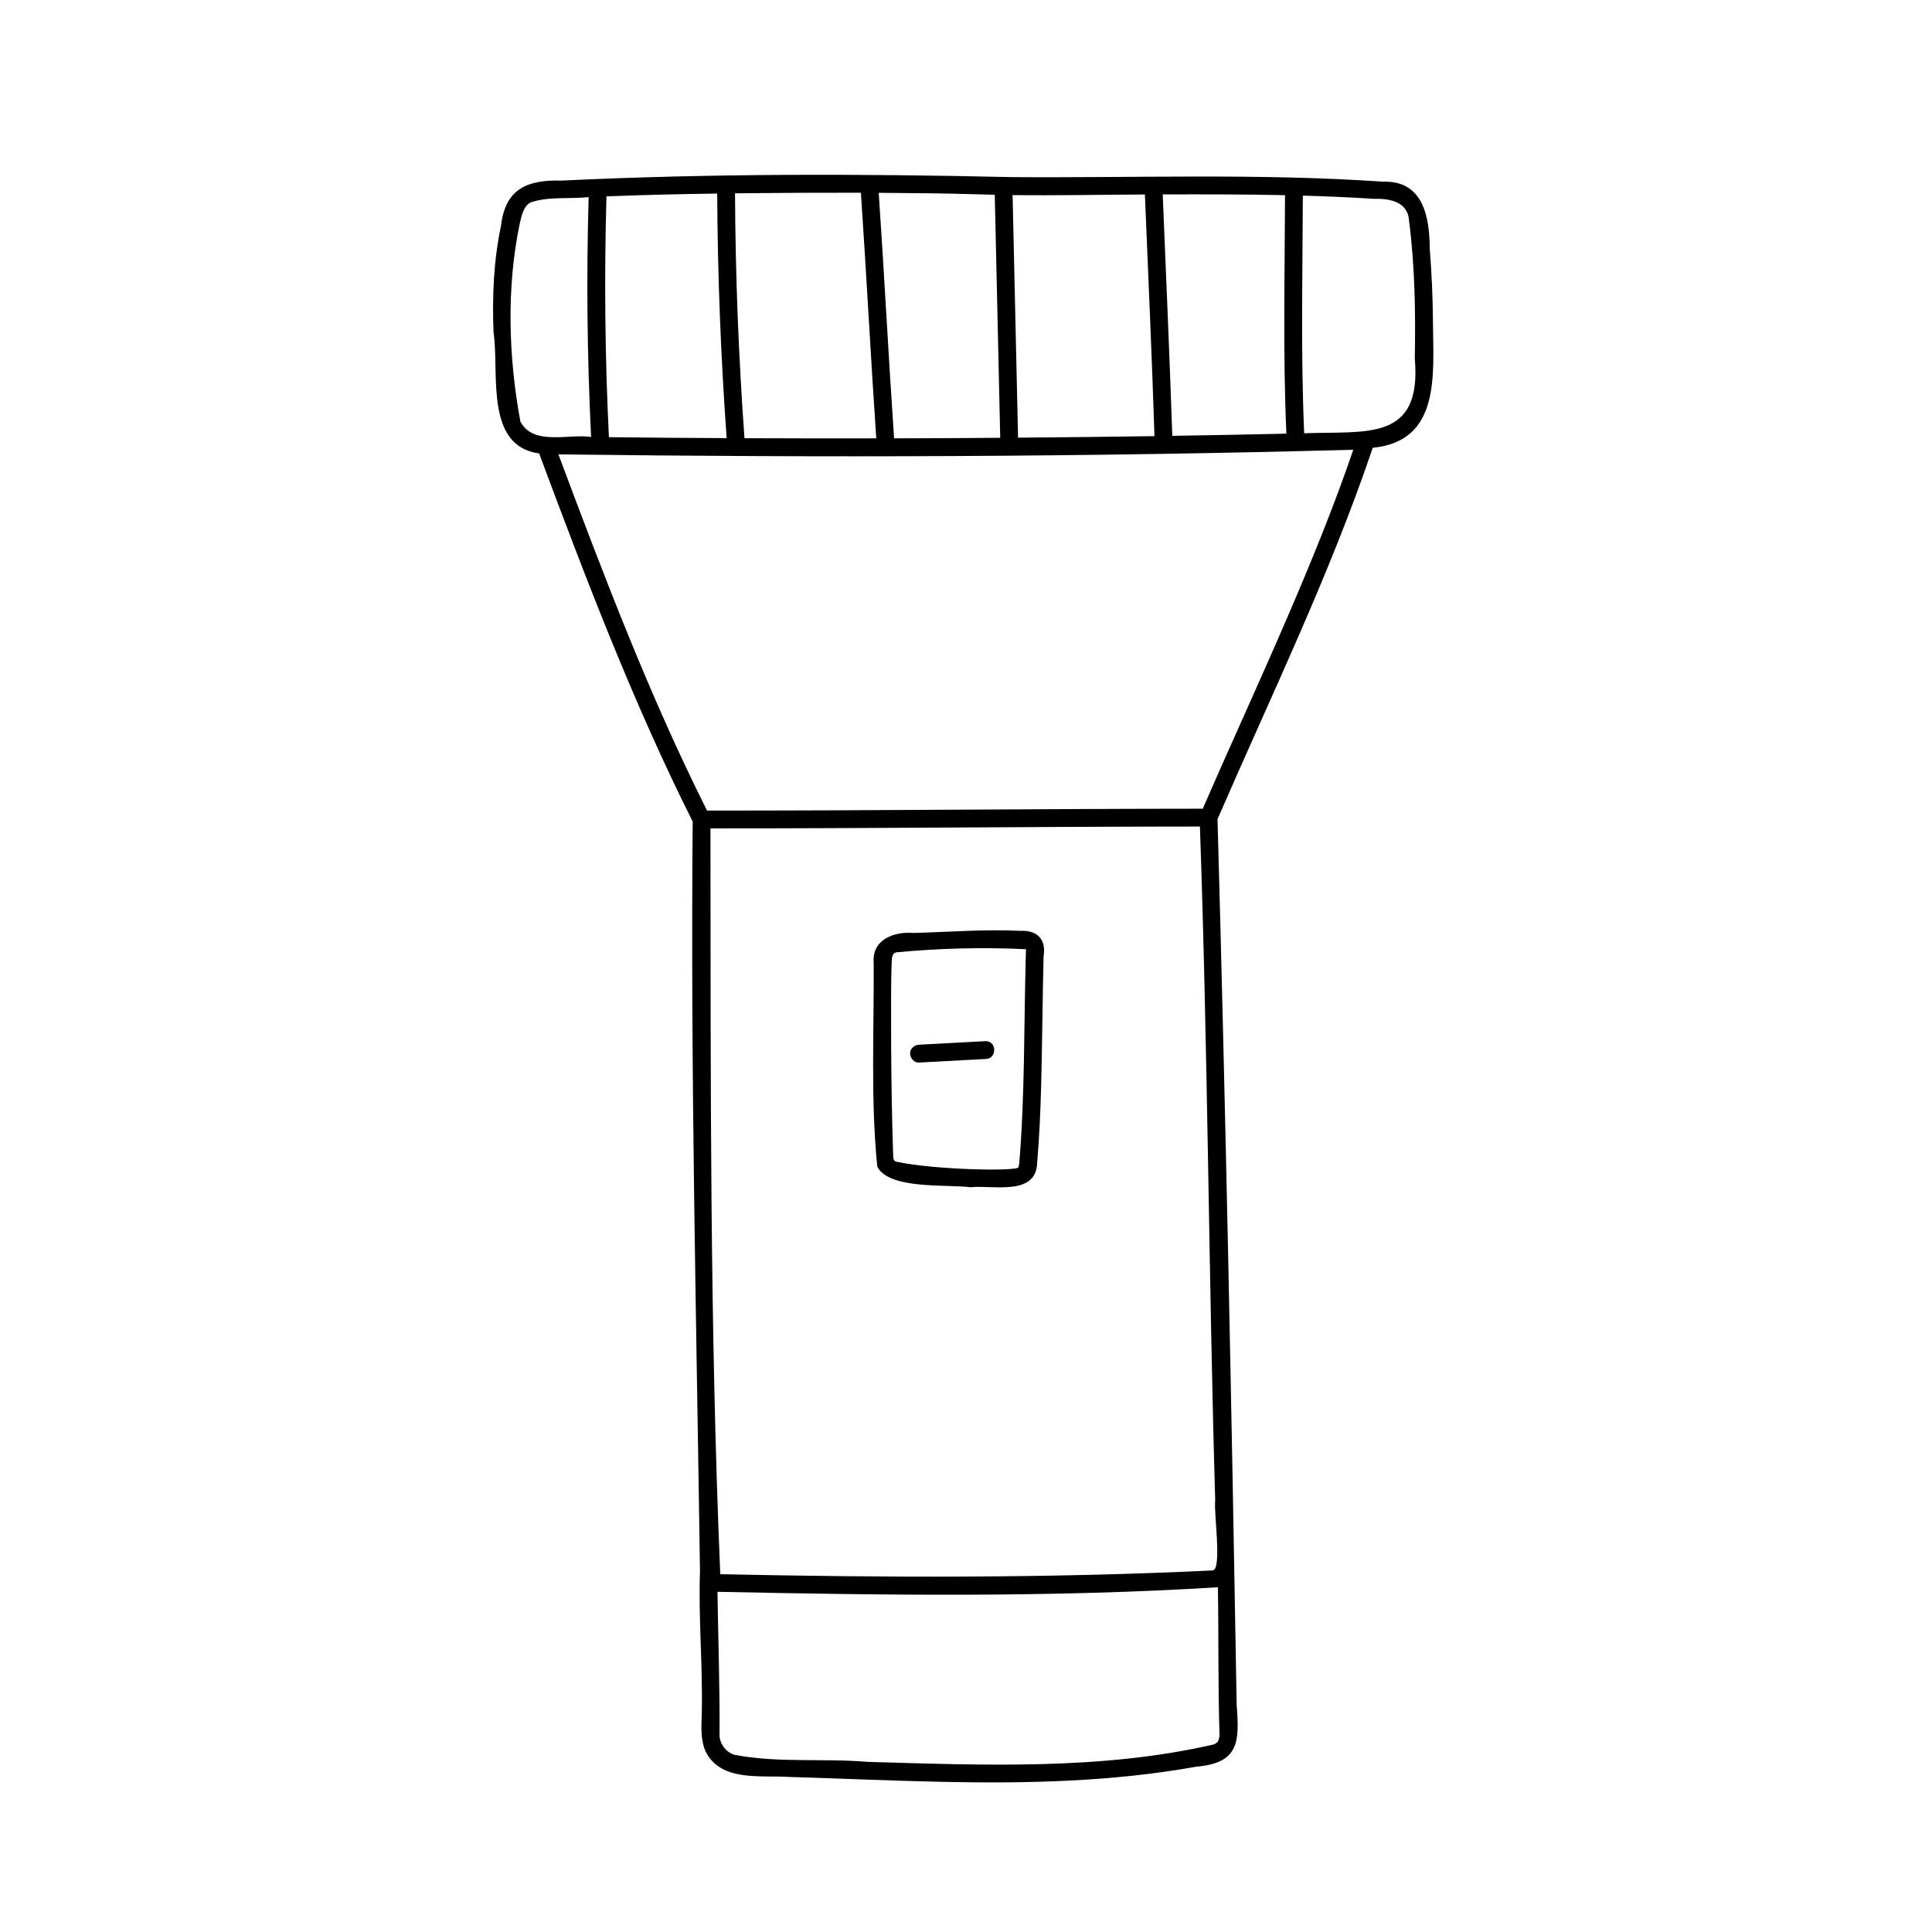<?xml version="1.0" encoding="UTF-8"?>
<!-- Uploaded to: ICON Repo, www.svgrepo.com, Generator: ICON Repo Mixer Tools -->
<svg fill="#000000" width="800px" height="800px" version="1.1" viewBox="144 144 512 512" xmlns="http://www.w3.org/2000/svg">
 <path d="m523.75 229.49c-0.051-6.527-0.332-13.043-0.848-19.555-0.059-8.512-1.738-18.117-12.375-17.789-32.809-2.258-65.723-0.965-98.578-1.211-39.684-0.902-79.422-0.977-119.08 0.922-9.043-0.227-14.941 2.047-16.094 11.961-1.969 9.281-2.356 18.824-1.984 28.281 1.605 10.609-2.484 30.098 12.086 32.07 12.305 33 24.883 66.043 40.691 97.551-0.594 66.242 0.98 132.5 1.938 198.71-0.445 12.41 0.742 24.824 0.48 37.23-0.074 3.586-0.473 7.211 1.043 10.582 4.129 8.047 14.594 6.152 22.129 6.672 13.504 0.395 26.996 1.012 40.504 1.293 22.5 0.48 45.148-0.027 67.348-4.016 11.273-0.965 11.492-6.441 10.723-16.223-1.344-78.289-2.891-156.6-5.078-234.88 14.141-32.617 29.738-64.691 41.137-98.422 18.078-1.73 16.039-19.555 15.957-33.18zm-39.207-33.766c-0.062 21.066-0.562 42.148 0.355 63.203-10.078 0.23-20.152 0.422-30.23 0.574-0.719-21.328-1.66-42.656-2.535-63.98 10.801-0.035 21.609-0.031 32.41 0.203zm-37.133-0.184c0.867 21.344 1.863 42.688 2.535 64.039-12.051 0.176-24.098 0.312-36.148 0.406-0.516-21.43-0.934-42.859-1.449-64.289 11.688 0.152 23.391-0.105 35.062-0.156zm-43.535-0.023c1.246 0.043 2.496 0.066 3.746 0.098 0.52 21.469 0.934 42.938 1.449 64.406-9.375 0.078-18.754 0.125-28.129 0.145-1.48-21.68-2.598-43.383-4.066-65.066 9.008 0.059 18.008 0.137 27.004 0.418zm-31.727-0.445c1.473 21.691 2.59 43.406 4.07 65.098-11.641 0.023-23.281 0.008-34.922-0.039-1.574-21.594-2.406-43.227-2.508-64.898 11.125-0.125 22.242-0.18 33.363-0.156zm-38.082 0.223c0.109 21.625 0.945 43.23 2.504 64.816-10.402-0.043-20.805-0.129-31.203-0.258-1.043-21.254-1.258-42.527-0.648-63.816 9.785-0.379 19.566-0.605 29.352-0.742zm-52.156 60.445c-3.152-17.078-3.746-35.371-0.176-52.477 0.465-1.953 0.926-4.578 2.879-5.617 4.84-1.648 10.32-0.863 15.383-1.41-0.613 21.188-0.398 42.375 0.652 63.566-6.019-0.902-15.234 2.414-18.738-4.062zm180.08 107.3c2.094 59.527 2.32 119.1 4.051 178.64-0.418 3.078 1.867 18.309-0.672 18.504-43.406 2.09-87.039 1.91-130.49 0.996-2.781-65.199-2.535-131.94-2.598-197.65 43.234 0.02 86.473-0.469 129.71-0.488zm5.199 240.71-0.004-0.004c-0.004 0.441-0.078 0.883-0.223 1.301-0.078 0.16-0.148 0.328-0.207 0.5-0.285 0.305-0.621 0.551-1 0.73-29.996 6.906-61.309 5.504-91.895 4.633-11.711-0.992-23.836 0.363-35.336-1.891h0.004c-2.141-0.738-3.644-2.668-3.844-4.926 0.102-12.746-0.359-25.496-0.547-38.246 44.121 0.91 88.574 1.535 132.62-1.207 0.215 13.031 0.008 26.074 0.43 39.105zm21.184-303.67c-8.238 19.547-17.176 38.785-25.629 58.238-43.793 0.02-87.582 0.516-131.37 0.492-15.309-30.488-27.441-62.477-39.391-94.398 70.211 0.902 140.45 0.684 210.65-1.223-4.254 12.48-9.137 24.742-14.262 36.887zm30.562-61.035c1.922 22.133-12.879 19.137-29.316 19.777-0.91-20.98-0.418-41.984-0.355-62.977 6.258 0.18 12.516 0.43 18.762 0.848 4.172-0.133 9.125 0.727 9.387 5.809 1.555 12.082 1.746 24.359 1.52 36.543zm-104.52 151.64c-9.414-0.457-18.84 0.293-28.25 0.562-5.223-0.453-11.148 1.715-10.629 7.938 0.113 17.926-0.832 36.16 0.945 53.949 3.023 6.152 18.402 4.688 24.684 5.496 5.988-0.613 17.465 2.43 17.691-6.5 1.133-13.266 1.18-26.598 1.422-39.902 0.074-4.945 0.152-9.887 0.285-14.828 0.723-4.43-1.684-6.945-6.148-6.715zm1.398 7.883c-0.465 17.922-0.227 35.879-1.699 53.758 0-0.117-0.141 0.852-0.23 1.004-0.059 1.121-21.91 0.766-32.441-1.484l-0.004-0.004c-0.184-0.047-0.344-0.164-0.449-0.328-0.16-0.238-0.258-0.516-0.277-0.805-0.336-9.988-0.496-19.984-0.555-29.98 0.031-7.574-0.141-15.16 0.195-22.727 0.121-0.621 0.273-1.23 0.863-1.512h0.004c0.074-0.051 0.16-0.086 0.246-0.105 11.441-1.098 22.945-1.375 34.426-0.836-0.023 1.008-0.059 2.012-0.082 3.019zm-10.629 26.07-17.633 0.949c-1.32 0.07-2.305-1.141-2.363-2.363-0.059-1.324 1.129-2.297 2.363-2.363l17.633-0.949c3.062-0.027 3.047 4.727 0 4.727z"/>
</svg>